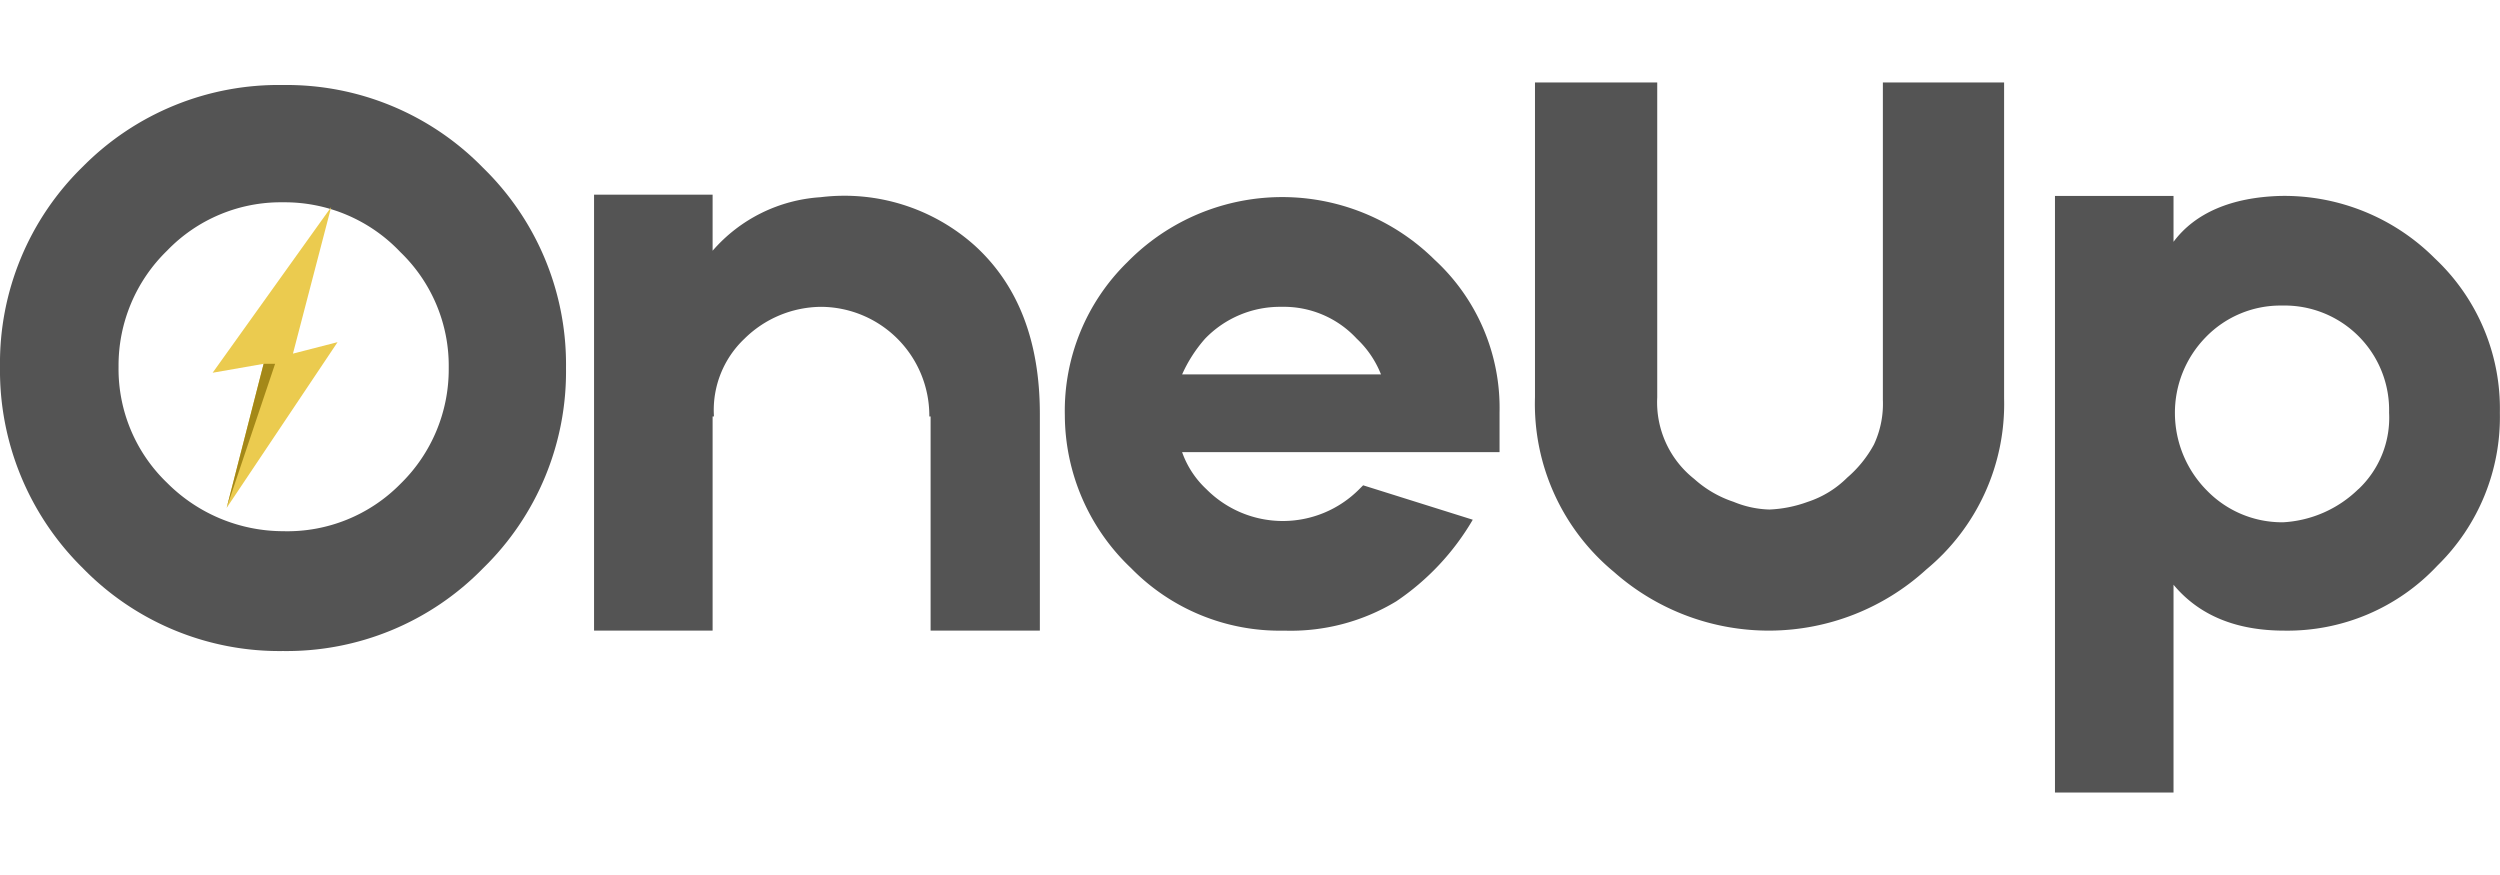 <svg xmlns="http://www.w3.org/2000/svg" xmlns:xlink="http://www.w3.org/1999/xlink" width="200" height="70" viewBox="0 0 196.11 55.7"><defs><style>.cls-1{fill:none;}.cls-2{fill:#545454;}.cls-3{clip-path:url(#clip-path);}.cls-4{fill:#ebcb4f;}.cls-5{clip-path:url(#clip-path-2);}.cls-6{fill:#a48818;}</style><clipPath id="clip-path"><rect class="cls-1" x="16.68" y="9.77" width="9.9" height="23.6"/></clipPath><clipPath id="clip-path-2"><rect class="cls-1" x="16.78" y="21.77" width="5.3" height="11.6"/></clipPath></defs><title>Asset 1</title><g id="Layer_2" data-name="Layer 2"><g id="Layer_1-2" data-name="Layer 1"><path class="cls-2" d="M22.2.2A21.52,21.52,0,0,1,37.9,6.7a21.52,21.52,0,0,1,6.5,15.7,21.52,21.52,0,0,1-6.5,15.7,21.52,21.52,0,0,1-15.7,6.5A21.52,21.52,0,0,1,6.5,38.1,21.75,21.75,0,0,1,0,22.3,21.52,21.52,0,0,1,6.5,6.6,21.59,21.59,0,0,1,22.2.2Zm9.2,31.3a12.55,12.55,0,0,0,3.8-9.1,12.38,12.38,0,0,0-3.8-9.1,12.48,12.48,0,0,0-9.2-3.9,12.38,12.38,0,0,0-9.1,3.8,12.55,12.55,0,0,0-3.8,9.1,12.38,12.38,0,0,0,3.8,9.1,12.88,12.88,0,0,0,9.1,3.8A12.44,12.44,0,0,0,31.4,31.5Z"/><path class="cls-2" d="M64.37,9a15.33,15.33,0,0,1,12.1,3.8q5.1,4.65,5.1,13.2V43H73V26.2h-.1v-.1a8.54,8.54,0,0,0-8.5-8.5,8.64,8.64,0,0,0-6,2.5,7.7,7.7,0,0,0-2.4,6v.1h-.1V43h-9.3V8.8h9.3v4.4A12.23,12.23,0,0,1,64.37,9Z"/><path class="cls-2" d="M117.63,27.4V29H92.73a7.28,7.28,0,0,0,1.9,2.9,8.45,8.45,0,0,0,12,0l.3-.3,8.6,2.7a19.68,19.68,0,0,1-6,6.4,16,16,0,0,1-8.8,2.3,16.3,16.3,0,0,1-12-4.9,16.58,16.58,0,0,1-5.2-12,16.3,16.3,0,0,1,4.9-12,17,17,0,0,1,24.1-.2,15.8,15.8,0,0,1,5.1,12Zm-17.1-9.8a8.16,8.16,0,0,0-6,2.5,11,11,0,0,0-1.8,2.8h15.6a7.74,7.74,0,0,0-1.9-2.8A7.79,7.79,0,0,0,100.53,17.6Z"/><path class="cls-2" d="M147.61,0h9.6V24.8a16.84,16.84,0,0,1-6.1,13.4,18.32,18.32,0,0,1-24.5.2,17.08,17.08,0,0,1-6.2-13.7V0H130V24.7a7.66,7.66,0,0,0,2.9,6.4,8.72,8.72,0,0,0,3.1,1.8,7.85,7.85,0,0,0,2.8.6,9.87,9.87,0,0,0,3-.6,7.81,7.81,0,0,0,3.1-1.9,9.2,9.2,0,0,0,2.1-2.6,7.55,7.55,0,0,0,.7-3.5V0Z"/><path class="cls-2" d="M178.91,8.9A16.68,16.68,0,0,1,191,13.8a16.16,16.16,0,0,1,5.1,12.1,16.3,16.3,0,0,1-4.9,12,16.1,16.1,0,0,1-12,5.1q-5.7,0-8.7-3.6V55.7h-9.3V8.9h9.3v3.6C172.21,10.2,175.11,9,178.91,8.9Zm6.1,23a7.7,7.7,0,0,0,2.4-6,8.2,8.2,0,0,0-8.4-8.4,8.16,8.16,0,0,0-6,2.5,8.47,8.47,0,0,0-2.4,6,8.64,8.64,0,0,0,2.5,6,8.22,8.22,0,0,0,6,2.5A9.16,9.16,0,0,0,185,31.9Z"/><g class="cls-3"><path class="cls-4" d="M16.68,22.77l9.3-13-3,11.5,3.5-.9-8.7,13,2.9-11.3Z"/></g><g class="cls-5"><path class="cls-6" d="M20.68,22.07h.9l-3.8,11.3Z"/></g></g></g></svg>